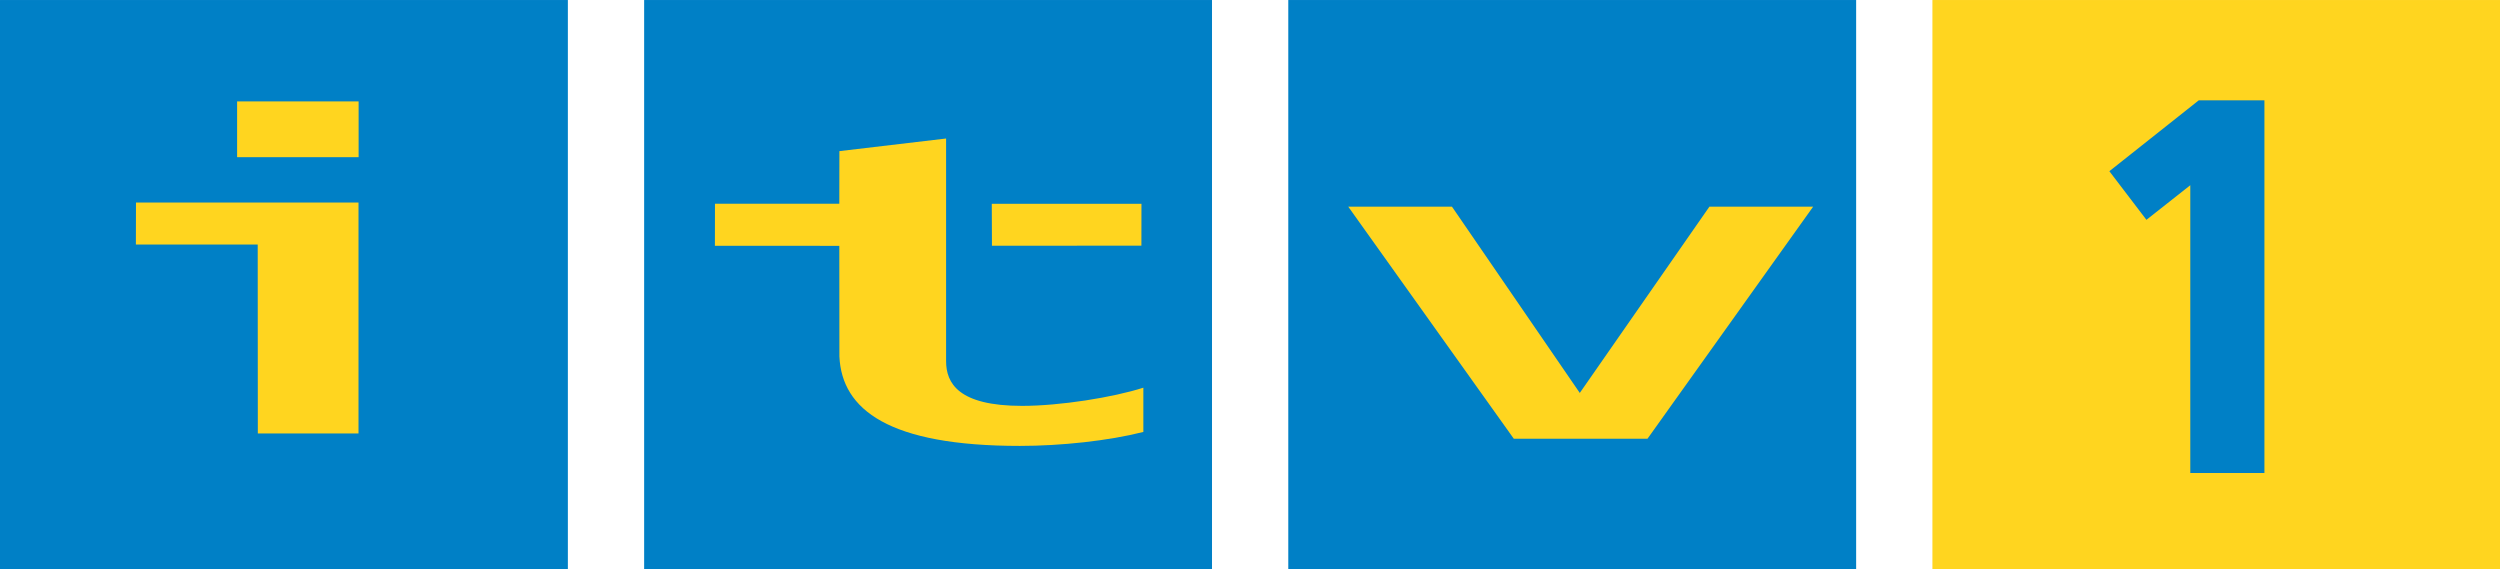<?xml version="1.0" encoding="UTF-8" standalone="no"?>
<!-- Created with Inkscape (http://www.inkscape.org/) -->

<svg
   xmlns:dc="http://purl.org/dc/elements/1.1/"
   xmlns:cc="http://creativecommons.org/ns#"
   xmlns:rdf="http://www.w3.org/1999/02/22-rdf-syntax-ns#"
   xmlns:svg="http://www.w3.org/2000/svg"
   xmlns="http://www.w3.org/2000/svg"
   xmlns:sodipodi="http://sodipodi.sourceforge.net/DTD/sodipodi-0.dtd"
   xmlns:inkscape="http://www.inkscape.org/namespaces/inkscape"
   width="527"
   height="120"
   id="svg2"
   sodipodi:version="0.32"
   inkscape:version="0.47 r22583"
   version="1.0"
   inkscape:output_extension="org.inkscape.output.svg.inkscape">
  <g
     inkscape:label="Layer 1"
     inkscape:groupmode="layer"
     id="layer1"
     transform="translate(-272.284,-400.932)">
    <path
       style="fill:#0080c6;fill-rule:nonzero;stroke:none"
       d="m 391.989,400.935 0,119.997 -119.705,0 0,-119.997 119.705,0 z"
       id="path3305-7" />
    <path
       style="fill:#0080c6;fill-rule:nonzero;stroke:none"
       d="m 527.774,400.935 0,119.997 -119.705,0 0,-119.997 119.705,0 z"
       id="path3307-4" />
    <path
       style="fill:#0080c6;fill-rule:nonzero;stroke:none"
       d="m 663.559,400.935 0,119.997 -119.705,0 0,-119.997 119.705,0 z"
       id="path3309-0" />
    <path
       style="fill:#ffd51f;fill-rule:nonzero;stroke:none"
       d="m 799.284,400.935 0,119.997 -119.646,0 0,-119.997 119.646,0 z"
       id="path3311-9" />
    <path
       style="fill:#0080c6;fill-rule:nonzero;stroke:none"
       d="m 735.785,422.079 13.839,0 0,78.554 -15.625,0 0,-60.659 -9.249,7.296 -7.813,-10.247 18.848,-14.944"
       id="path3313-4" />
    <path
       style="fill:#ffd51f;fill-rule:nonzero;stroke:none"
       d="m 347.879,422.308 0,11.758 -25.611,0 0,-11.758 25.611,0 z"
       id="path3315-8" />
    <path
       style="fill:#ffd51f;fill-rule:nonzero;stroke:none"
       d="m 471.72,430.129 0,46.927 c 0,4.614 2.55,9.434 16.017,9.434 7.989,0 19.169,-1.779 25.566,-3.834 l 0,9.329 c -7.298,1.862 -17.349,2.945 -26.028,2.945 -27.606,0 -37.519,-7.611 -38.047,-18.853 l -0.017,-23.321 -26.226,-0.014 0.017,-8.868 26.207,0 0.019,-11.085 22.492,-2.66"
       id="path3317-8" />
    <path
       style="fill:#ffd51f;fill-rule:nonzero;stroke:none"
       d="m 481.352,443.886 31.552,0 -0.012,8.83 -31.504,0.021 -0.036,-8.852"
       id="path3319-2" />
    <path
       style="fill:#ffd51f;fill-rule:nonzero;stroke:none"
       d="m 300.949,443.623 -0.021,8.855 25.681,0.002 0.024,39.828 21.224,-0.005 0,-48.68 -46.906,0"
       id="path3321-4" />
    <path
       style="fill:#ffd51f;fill-rule:nonzero;stroke:none"
       d="m 578.358,444.497 -21.863,0 34.895,48.914 28.189,0 34.916,-48.914 -21.868,0 -27.324,39.267 -26.945,-39.267"
       id="path3323-5" />
  </g>
</svg>
